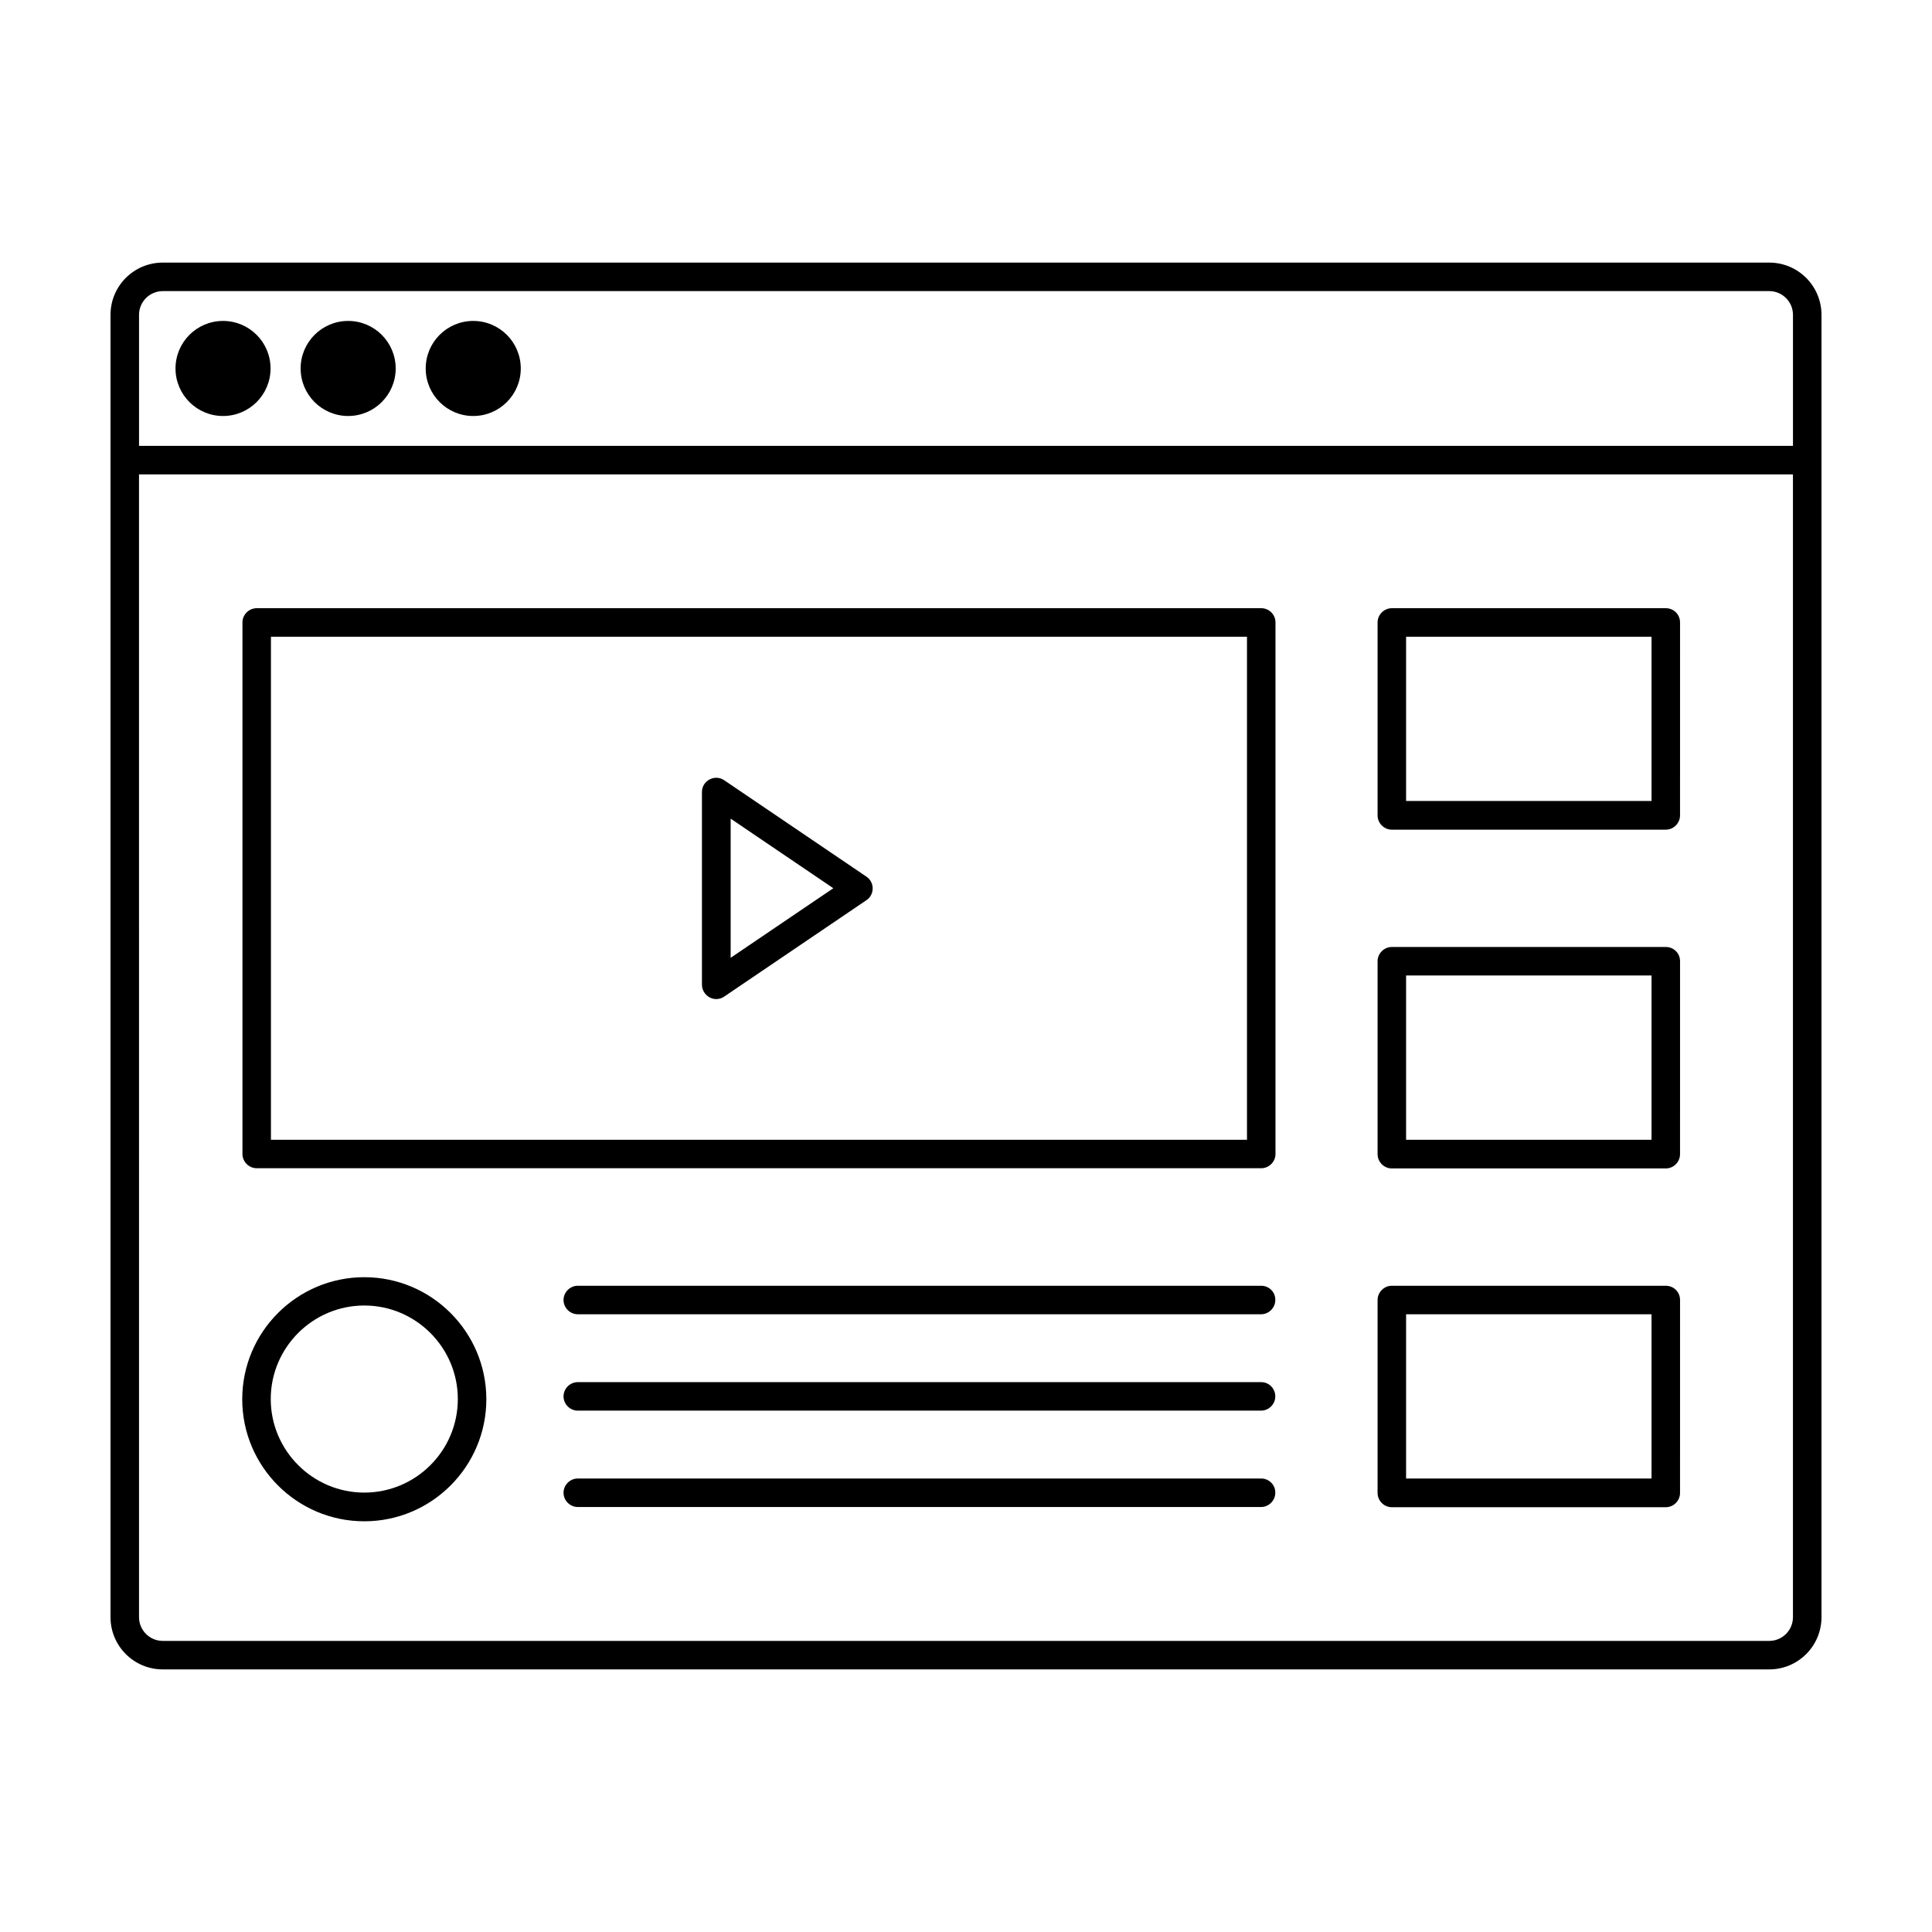 <?xml version="1.0" encoding="UTF-8"?>
<!-- The Best Svg Icon site in the world: iconSvg.co, Visit us! https://iconsvg.co -->
<svg fill="#000000" width="800px" height="800px" version="1.1" viewBox="144 144 512 512" xmlns="http://www.w3.org/2000/svg">
 <g>
  <path d="m612.86 213.59h-425.72c-7.66 0-13.855 6.195-13.855 13.855v345.11c0 7.656 6.195 13.852 13.855 13.852h425.72c7.656 0 13.855-6.195 13.855-13.855v-345.11c-0.004-7.656-6.199-13.852-13.855-13.852zm-425.72 7.555h425.72c3.477 0 6.297 2.82 6.297 6.297v34.711h-438.31v-34.711c-0.004-3.473 2.82-6.297 6.297-6.297zm425.72 357.71h-425.72c-3.477 0-6.297-2.82-6.297-6.297l-0.004-302.84h438.31v302.84c0.004 3.477-2.816 6.297-6.293 6.297z"/>
  <path d="m215.7 241.65c0 6.953-5.637 12.594-12.594 12.594s-12.594-5.641-12.594-12.594c0-6.957 5.637-12.598 12.594-12.598s12.594 5.641 12.594 12.598"/>
  <path d="m248.86 241.65c0 6.953-5.641 12.594-12.594 12.594-6.957 0-12.598-5.641-12.598-12.594 0-6.957 5.641-12.598 12.598-12.598 6.953 0 12.594 5.641 12.594 12.598"/>
  <path d="m282.01 241.65c0 6.953-5.641 12.594-12.598 12.594-6.957 0-12.594-5.641-12.594-12.594 0-6.957 5.637-12.598 12.594-12.598 6.957 0 12.598 5.641 12.598 12.598"/>
  <path d="m478.24 305.18h-266.21c-2.066 0-3.777 1.715-3.777 3.777v140.86c0 2.066 1.715 3.777 3.777 3.777h266.21c2.066 0 3.777-1.715 3.777-3.777v-140.86c0-2.117-1.715-3.781-3.781-3.781zm-3.777 140.87h-258.66v-133.31h258.66z"/>
  <path d="m585.45 305.18h-72.598c-2.066 0-3.777 1.715-3.777 3.777v51.137c0 2.066 1.715 3.777 3.777 3.777h72.598c2.066 0 3.777-1.715 3.777-3.777l0.004-51.133c0-2.117-1.664-3.781-3.781-3.781zm-3.777 51.09h-65.043v-43.527h65.043z"/>
  <path d="m585.45 394.96h-72.598c-2.066 0-3.777 1.715-3.777 3.777v51.137c0 2.066 1.715 3.777 3.777 3.777h72.598c2.066 0 3.777-1.715 3.777-3.777l0.004-51.137c0-2.117-1.664-3.777-3.781-3.777zm-3.777 51.086h-65.043v-43.531h65.043z"/>
  <path d="m585.45 484.74h-72.598c-2.066 0-3.777 1.715-3.777 3.777v51.137c0 2.066 1.715 3.777 3.777 3.777h72.598c2.066 0 3.777-1.715 3.777-3.777l0.004-51.133c0-2.117-1.664-3.781-3.781-3.781zm-3.777 51.086h-65.043v-43.527h65.043z"/>
  <path d="m478.24 484.74h-181.12c-2.066 0-3.777 1.715-3.777 3.777 0 2.066 1.715 3.777 3.777 3.777h181.07c2.066 0 3.777-1.715 3.777-3.777 0.051-2.113-1.664-3.777-3.731-3.777z"/>
  <path d="m478.24 510.28h-181.12c-2.066 0-3.777 1.715-3.777 3.777 0 2.066 1.715 3.777 3.777 3.777h181.07c2.066 0 3.777-1.715 3.777-3.777s-1.664-3.777-3.731-3.777z"/>
  <path d="m478.24 535.82h-181.12c-2.066 0-3.777 1.715-3.777 3.777 0 2.066 1.715 3.777 3.777 3.777h181.07c2.066 0 3.777-1.715 3.777-3.777 0.051-2.062-1.664-3.777-3.731-3.777z"/>
  <path d="m240.54 482.47c-17.836 0-32.344 14.508-32.344 32.344 0 17.836 14.508 32.344 32.344 32.344 17.836 0 32.344-14.508 32.344-32.344 0-17.836-14.508-32.344-32.344-32.344zm0 57.082c-13.652 0-24.789-11.133-24.789-24.789 0-13.652 11.133-24.789 24.789-24.789 13.652 0 24.789 11.133 24.789 24.789 0 13.703-11.137 24.789-24.789 24.789z"/>
  <path d="m332.04 408.31c0.555 0.301 1.16 0.453 1.762 0.453 0.754 0 1.461-0.203 2.117-0.656l37.684-25.543c1.059-0.707 1.664-1.863 1.664-3.125 0-1.258-0.605-2.418-1.664-3.125l-37.684-25.543c-1.16-0.805-2.672-0.855-3.879-0.203-1.258 0.656-2.016 1.914-2.016 3.324v51.086c0 1.367 0.805 2.676 2.016 3.332zm5.59-47.359 27.207 18.438-27.207 18.438z"/>
 </g>
</svg>